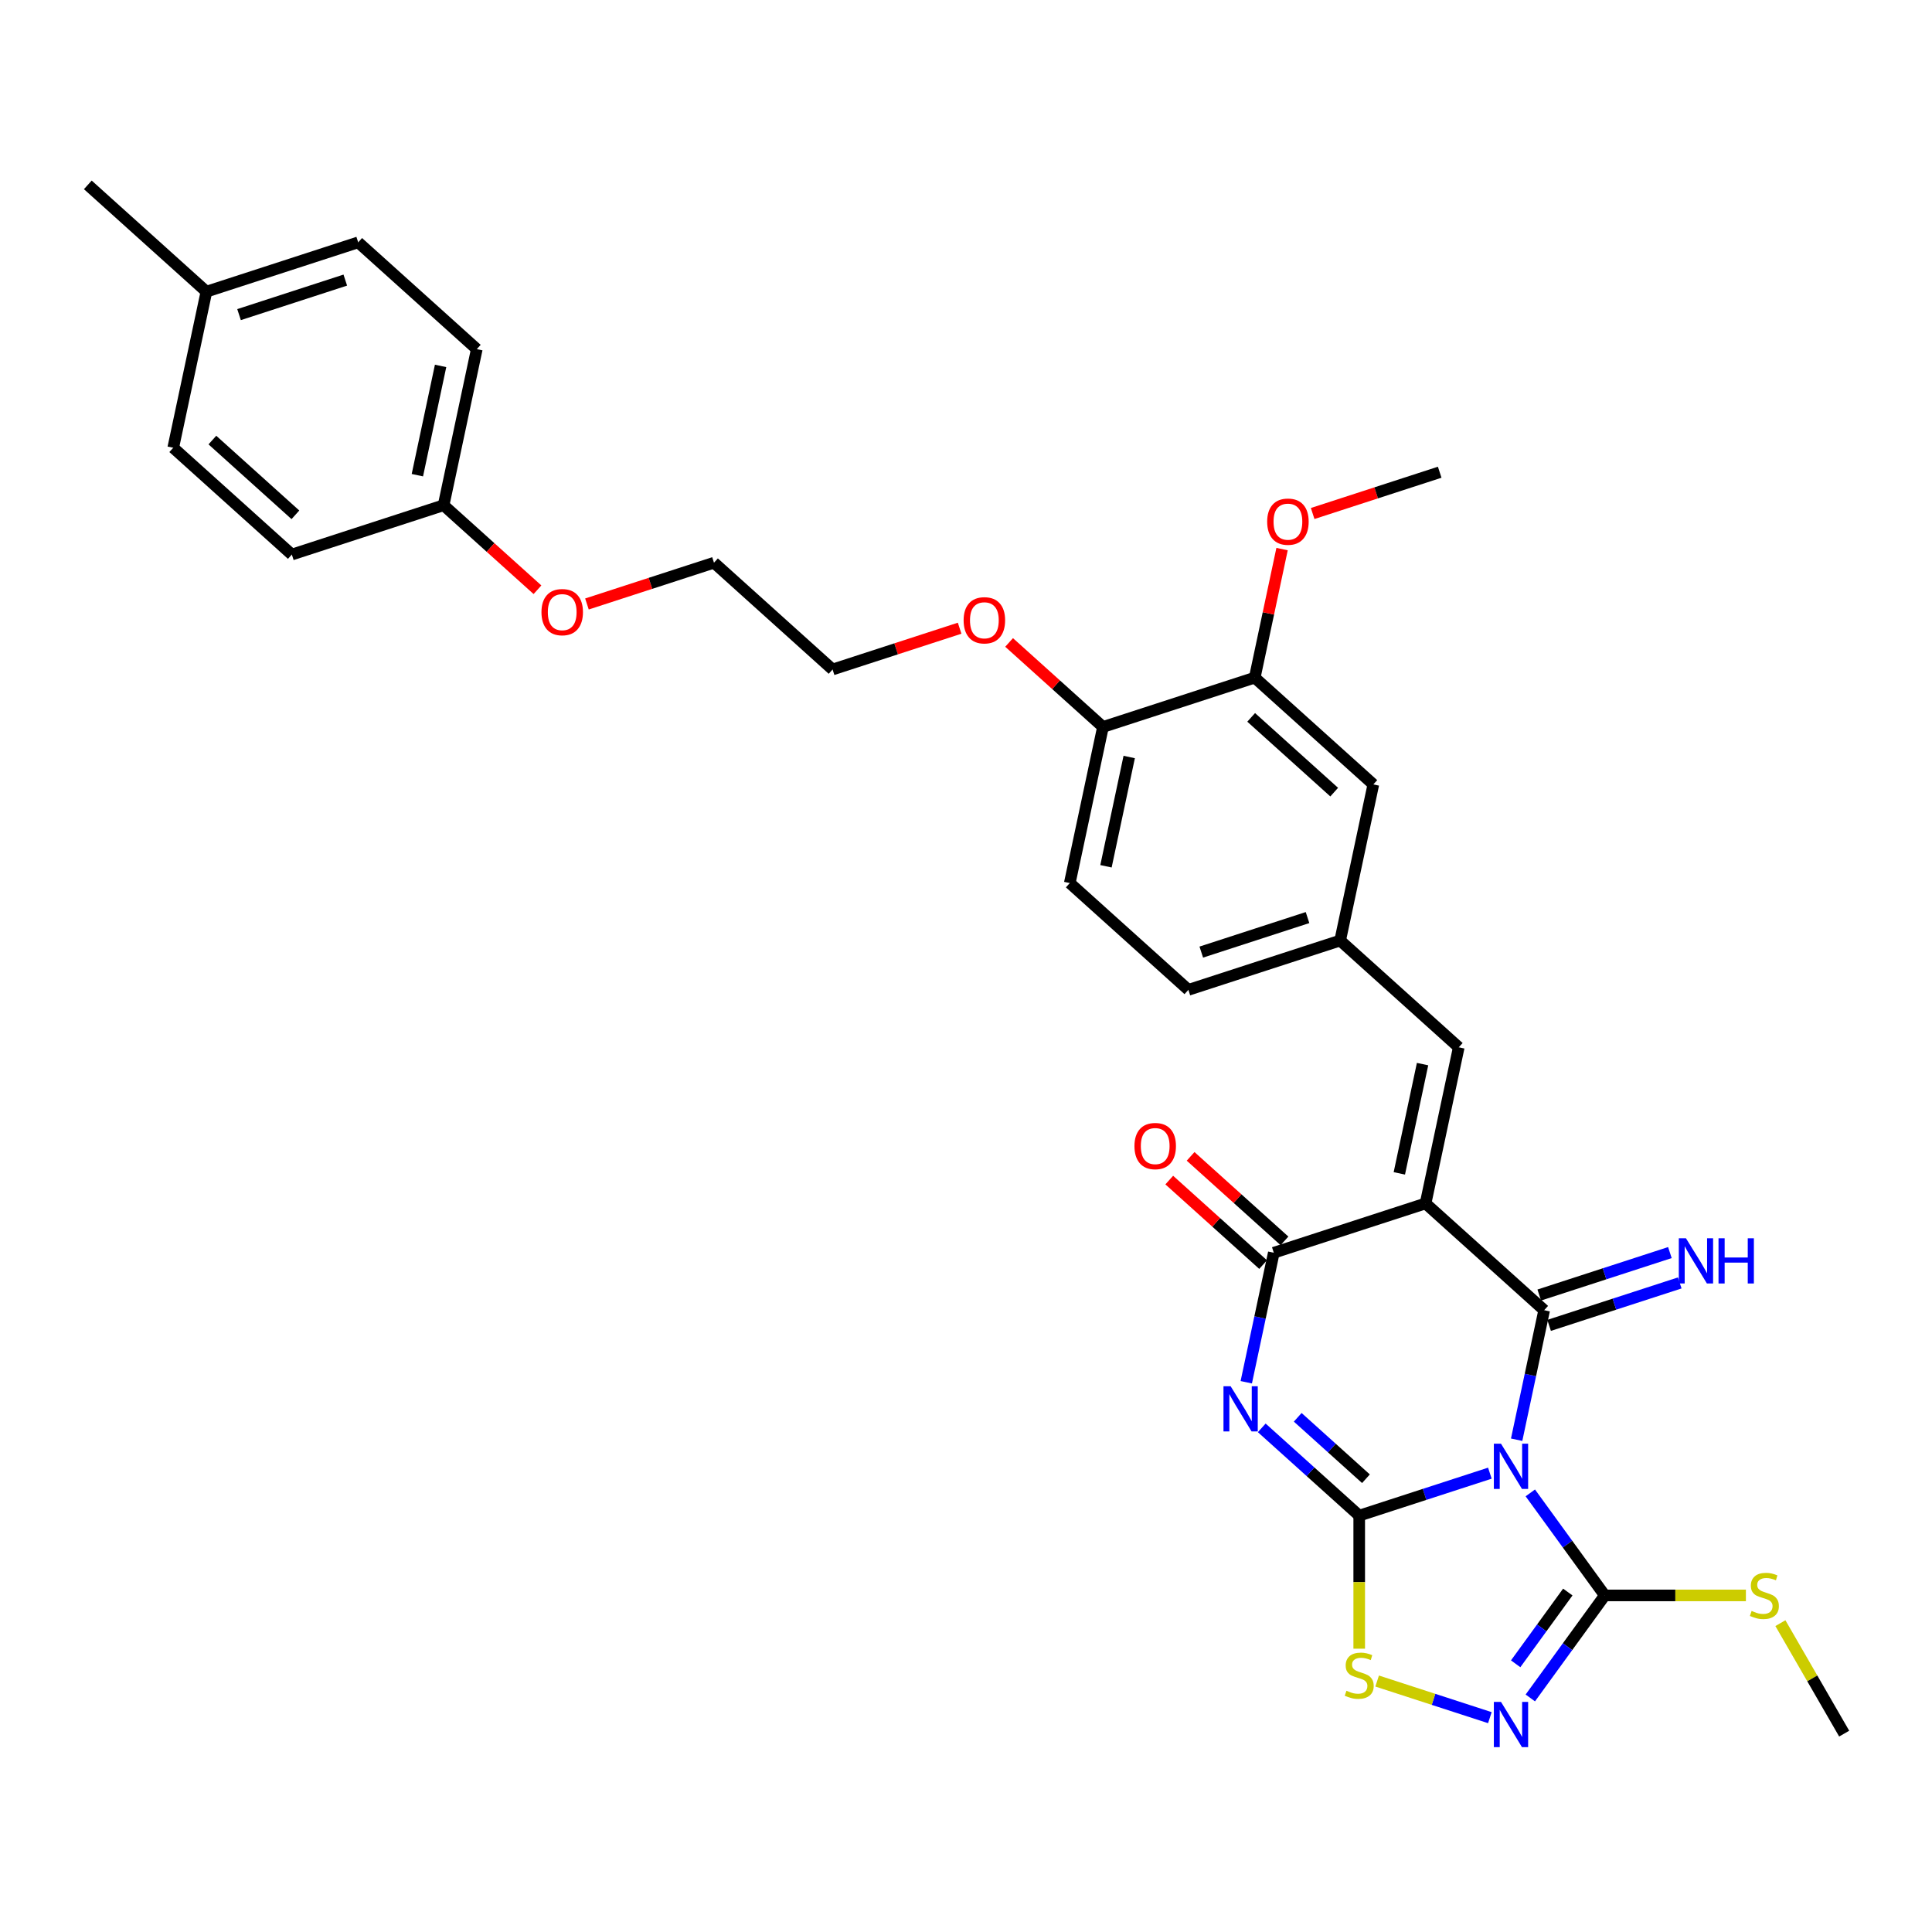 <?xml version='1.0' encoding='iso-8859-1'?>
<svg version='1.1' baseProfile='full'
              xmlns='http://www.w3.org/2000/svg'
                      xmlns:rdkit='http://www.rdkit.org/xml'
                      xmlns:xlink='http://www.w3.org/1999/xlink'
                  xml:space='preserve'
width='1000px' height='1000px' viewBox='0 0 1000 1000'>
<!-- END OF HEADER -->
<rect style='opacity:1.0;fill:#FFFFFF;stroke:none' width='1000' height='1000' x='0' y='0'> </rect>
<path class='bond-0' d='M 771.151,762.512 L 737.339,773.498' style='fill:none;fill-rule:evenodd;stroke:#0000FF;stroke-width:6px;stroke-linecap:butt;stroke-linejoin:miter;stroke-opacity:1' />
<path class='bond-0' d='M 737.339,773.498 L 703.528,784.484' style='fill:none;fill-rule:evenodd;stroke:#000000;stroke-width:6px;stroke-linecap:butt;stroke-linejoin:miter;stroke-opacity:1' />
<path class='bond-1' d='M 785.013,745.196 L 792.137,711.678' style='fill:none;fill-rule:evenodd;stroke:#0000FF;stroke-width:6px;stroke-linecap:butt;stroke-linejoin:miter;stroke-opacity:1' />
<path class='bond-1' d='M 792.137,711.678 L 799.262,678.16' style='fill:none;fill-rule:evenodd;stroke:#000000;stroke-width:6px;stroke-linecap:butt;stroke-linejoin:miter;stroke-opacity:1' />
<path class='bond-5' d='M 792.086,772.72 L 811.363,799.253' style='fill:none;fill-rule:evenodd;stroke:#0000FF;stroke-width:6px;stroke-linecap:butt;stroke-linejoin:miter;stroke-opacity:1' />
<path class='bond-5' d='M 811.363,799.253 L 830.641,825.785' style='fill:none;fill-rule:evenodd;stroke:#000000;stroke-width:6px;stroke-linecap:butt;stroke-linejoin:miter;stroke-opacity:1' />
<path class='bond-3' d='M 703.528,784.484 L 678.303,761.771' style='fill:none;fill-rule:evenodd;stroke:#000000;stroke-width:6px;stroke-linecap:butt;stroke-linejoin:miter;stroke-opacity:1' />
<path class='bond-3' d='M 678.303,761.771 L 653.078,739.059' style='fill:none;fill-rule:evenodd;stroke:#0000FF;stroke-width:6px;stroke-linecap:butt;stroke-linejoin:miter;stroke-opacity:1' />
<path class='bond-3' d='M 707.015,765.393 L 689.357,749.494' style='fill:none;fill-rule:evenodd;stroke:#000000;stroke-width:6px;stroke-linecap:butt;stroke-linejoin:miter;stroke-opacity:1' />
<path class='bond-3' d='M 689.357,749.494 L 671.7,733.596' style='fill:none;fill-rule:evenodd;stroke:#0000FF;stroke-width:6px;stroke-linecap:butt;stroke-linejoin:miter;stroke-opacity:1' />
<path class='bond-7' d='M 703.528,784.484 L 703.528,818.921' style='fill:none;fill-rule:evenodd;stroke:#000000;stroke-width:6px;stroke-linecap:butt;stroke-linejoin:miter;stroke-opacity:1' />
<path class='bond-7' d='M 703.528,818.921 L 703.528,853.358' style='fill:none;fill-rule:evenodd;stroke:#CCCC00;stroke-width:6px;stroke-linecap:butt;stroke-linejoin:miter;stroke-opacity:1' />
<path class='bond-2' d='M 799.262,678.16 L 737.876,622.888' style='fill:none;fill-rule:evenodd;stroke:#000000;stroke-width:6px;stroke-linecap:butt;stroke-linejoin:miter;stroke-opacity:1' />
<path class='bond-9' d='M 801.815,686.016 L 835.626,675.03' style='fill:none;fill-rule:evenodd;stroke:#000000;stroke-width:6px;stroke-linecap:butt;stroke-linejoin:miter;stroke-opacity:1' />
<path class='bond-9' d='M 835.626,675.03 L 869.438,664.044' style='fill:none;fill-rule:evenodd;stroke:#0000FF;stroke-width:6px;stroke-linecap:butt;stroke-linejoin:miter;stroke-opacity:1' />
<path class='bond-9' d='M 796.709,670.304 L 830.521,659.318' style='fill:none;fill-rule:evenodd;stroke:#000000;stroke-width:6px;stroke-linecap:butt;stroke-linejoin:miter;stroke-opacity:1' />
<path class='bond-9' d='M 830.521,659.318 L 864.333,648.332' style='fill:none;fill-rule:evenodd;stroke:#0000FF;stroke-width:6px;stroke-linecap:butt;stroke-linejoin:miter;stroke-opacity:1' />
<path class='bond-4' d='M 737.876,622.888 L 659.316,648.414' style='fill:none;fill-rule:evenodd;stroke:#000000;stroke-width:6px;stroke-linecap:butt;stroke-linejoin:miter;stroke-opacity:1' />
<path class='bond-8' d='M 737.876,622.888 L 755.05,542.09' style='fill:none;fill-rule:evenodd;stroke:#000000;stroke-width:6px;stroke-linecap:butt;stroke-linejoin:miter;stroke-opacity:1' />
<path class='bond-8' d='M 724.292,607.333 L 736.314,550.775' style='fill:none;fill-rule:evenodd;stroke:#000000;stroke-width:6px;stroke-linecap:butt;stroke-linejoin:miter;stroke-opacity:1' />
<path class='bond-33' d='M 645.067,715.45 L 652.191,681.932' style='fill:none;fill-rule:evenodd;stroke:#0000FF;stroke-width:6px;stroke-linecap:butt;stroke-linejoin:miter;stroke-opacity:1' />
<path class='bond-33' d='M 652.191,681.932 L 659.316,648.414' style='fill:none;fill-rule:evenodd;stroke:#000000;stroke-width:6px;stroke-linecap:butt;stroke-linejoin:miter;stroke-opacity:1' />
<path class='bond-11' d='M 664.843,642.275 L 640.552,620.403' style='fill:none;fill-rule:evenodd;stroke:#000000;stroke-width:6px;stroke-linecap:butt;stroke-linejoin:miter;stroke-opacity:1' />
<path class='bond-11' d='M 640.552,620.403 L 616.26,598.531' style='fill:none;fill-rule:evenodd;stroke:#FF0000;stroke-width:6px;stroke-linecap:butt;stroke-linejoin:miter;stroke-opacity:1' />
<path class='bond-11' d='M 653.788,654.552 L 629.497,632.68' style='fill:none;fill-rule:evenodd;stroke:#000000;stroke-width:6px;stroke-linecap:butt;stroke-linejoin:miter;stroke-opacity:1' />
<path class='bond-11' d='M 629.497,632.68 L 605.206,610.808' style='fill:none;fill-rule:evenodd;stroke:#FF0000;stroke-width:6px;stroke-linecap:butt;stroke-linejoin:miter;stroke-opacity:1' />
<path class='bond-6' d='M 830.641,825.785 L 811.363,852.318' style='fill:none;fill-rule:evenodd;stroke:#000000;stroke-width:6px;stroke-linecap:butt;stroke-linejoin:miter;stroke-opacity:1' />
<path class='bond-6' d='M 811.363,852.318 L 792.086,878.851' style='fill:none;fill-rule:evenodd;stroke:#0000FF;stroke-width:6px;stroke-linecap:butt;stroke-linejoin:miter;stroke-opacity:1' />
<path class='bond-6' d='M 811.492,824.035 L 797.998,842.608' style='fill:none;fill-rule:evenodd;stroke:#000000;stroke-width:6px;stroke-linecap:butt;stroke-linejoin:miter;stroke-opacity:1' />
<path class='bond-6' d='M 797.998,842.608 L 784.504,861.181' style='fill:none;fill-rule:evenodd;stroke:#0000FF;stroke-width:6px;stroke-linecap:butt;stroke-linejoin:miter;stroke-opacity:1' />
<path class='bond-15' d='M 830.641,825.785 L 867.16,825.785' style='fill:none;fill-rule:evenodd;stroke:#000000;stroke-width:6px;stroke-linecap:butt;stroke-linejoin:miter;stroke-opacity:1' />
<path class='bond-15' d='M 867.16,825.785 L 903.678,825.785' style='fill:none;fill-rule:evenodd;stroke:#CCCC00;stroke-width:6px;stroke-linecap:butt;stroke-linejoin:miter;stroke-opacity:1' />
<path class='bond-32' d='M 771.151,889.059 L 741.978,879.58' style='fill:none;fill-rule:evenodd;stroke:#0000FF;stroke-width:6px;stroke-linecap:butt;stroke-linejoin:miter;stroke-opacity:1' />
<path class='bond-32' d='M 741.978,879.58 L 712.806,870.102' style='fill:none;fill-rule:evenodd;stroke:#CCCC00;stroke-width:6px;stroke-linecap:butt;stroke-linejoin:miter;stroke-opacity:1' />
<path class='bond-12' d='M 755.05,542.09 L 693.664,486.817' style='fill:none;fill-rule:evenodd;stroke:#000000;stroke-width:6px;stroke-linecap:butt;stroke-linejoin:miter;stroke-opacity:1' />
<path class='bond-10' d='M 649.452,350.747 L 710.838,406.019' style='fill:none;fill-rule:evenodd;stroke:#000000;stroke-width:6px;stroke-linecap:butt;stroke-linejoin:miter;stroke-opacity:1' />
<path class='bond-10' d='M 647.605,371.315 L 690.576,410.006' style='fill:none;fill-rule:evenodd;stroke:#000000;stroke-width:6px;stroke-linecap:butt;stroke-linejoin:miter;stroke-opacity:1' />
<path class='bond-19' d='M 649.452,350.747 L 656.524,317.477' style='fill:none;fill-rule:evenodd;stroke:#000000;stroke-width:6px;stroke-linecap:butt;stroke-linejoin:miter;stroke-opacity:1' />
<path class='bond-19' d='M 656.524,317.477 L 663.596,284.206' style='fill:none;fill-rule:evenodd;stroke:#FF0000;stroke-width:6px;stroke-linecap:butt;stroke-linejoin:miter;stroke-opacity:1' />
<path class='bond-34' d='M 649.452,350.747 L 570.892,376.273' style='fill:none;fill-rule:evenodd;stroke:#000000;stroke-width:6px;stroke-linecap:butt;stroke-linejoin:miter;stroke-opacity:1' />
<path class='bond-13' d='M 693.664,486.817 L 710.838,406.019' style='fill:none;fill-rule:evenodd;stroke:#000000;stroke-width:6px;stroke-linecap:butt;stroke-linejoin:miter;stroke-opacity:1' />
<path class='bond-17' d='M 693.664,486.817 L 615.104,512.343' style='fill:none;fill-rule:evenodd;stroke:#000000;stroke-width:6px;stroke-linecap:butt;stroke-linejoin:miter;stroke-opacity:1' />
<path class='bond-17' d='M 676.775,474.934 L 621.783,492.802' style='fill:none;fill-rule:evenodd;stroke:#000000;stroke-width:6px;stroke-linecap:butt;stroke-linejoin:miter;stroke-opacity:1' />
<path class='bond-14' d='M 570.892,376.273 L 553.718,457.071' style='fill:none;fill-rule:evenodd;stroke:#000000;stroke-width:6px;stroke-linecap:butt;stroke-linejoin:miter;stroke-opacity:1' />
<path class='bond-14' d='M 584.475,391.827 L 572.453,448.386' style='fill:none;fill-rule:evenodd;stroke:#000000;stroke-width:6px;stroke-linecap:butt;stroke-linejoin:miter;stroke-opacity:1' />
<path class='bond-23' d='M 570.892,376.273 L 546.6,354.401' style='fill:none;fill-rule:evenodd;stroke:#000000;stroke-width:6px;stroke-linecap:butt;stroke-linejoin:miter;stroke-opacity:1' />
<path class='bond-23' d='M 546.6,354.401 L 522.309,332.529' style='fill:none;fill-rule:evenodd;stroke:#FF0000;stroke-width:6px;stroke-linecap:butt;stroke-linejoin:miter;stroke-opacity:1' />
<path class='bond-27' d='M 921.533,840.142 L 938.039,868.732' style='fill:none;fill-rule:evenodd;stroke:#CCCC00;stroke-width:6px;stroke-linecap:butt;stroke-linejoin:miter;stroke-opacity:1' />
<path class='bond-27' d='M 938.039,868.732 L 954.545,897.322' style='fill:none;fill-rule:evenodd;stroke:#000000;stroke-width:6px;stroke-linecap:butt;stroke-linejoin:miter;stroke-opacity:1' />
<path class='bond-16' d='M 553.718,457.071 L 615.104,512.343' style='fill:none;fill-rule:evenodd;stroke:#000000;stroke-width:6px;stroke-linecap:butt;stroke-linejoin:miter;stroke-opacity:1' />
<path class='bond-18' d='M 229.613,261.507 L 253.904,283.379' style='fill:none;fill-rule:evenodd;stroke:#000000;stroke-width:6px;stroke-linecap:butt;stroke-linejoin:miter;stroke-opacity:1' />
<path class='bond-18' d='M 253.904,283.379 L 278.195,305.251' style='fill:none;fill-rule:evenodd;stroke:#FF0000;stroke-width:6px;stroke-linecap:butt;stroke-linejoin:miter;stroke-opacity:1' />
<path class='bond-21' d='M 229.613,261.507 L 151.053,287.033' style='fill:none;fill-rule:evenodd;stroke:#000000;stroke-width:6px;stroke-linecap:butt;stroke-linejoin:miter;stroke-opacity:1' />
<path class='bond-22' d='M 229.613,261.507 L 246.787,180.709' style='fill:none;fill-rule:evenodd;stroke:#000000;stroke-width:6px;stroke-linecap:butt;stroke-linejoin:miter;stroke-opacity:1' />
<path class='bond-22' d='M 216.029,245.953 L 228.051,189.394' style='fill:none;fill-rule:evenodd;stroke:#000000;stroke-width:6px;stroke-linecap:butt;stroke-linejoin:miter;stroke-opacity:1' />
<path class='bond-31' d='M 679.43,265.789 L 712.308,255.106' style='fill:none;fill-rule:evenodd;stroke:#FF0000;stroke-width:6px;stroke-linecap:butt;stroke-linejoin:miter;stroke-opacity:1' />
<path class='bond-31' d='M 712.308,255.106 L 745.186,244.423' style='fill:none;fill-rule:evenodd;stroke:#000000;stroke-width:6px;stroke-linecap:butt;stroke-linejoin:miter;stroke-opacity:1' />
<path class='bond-20' d='M 106.841,150.963 L 185.401,125.437' style='fill:none;fill-rule:evenodd;stroke:#000000;stroke-width:6px;stroke-linecap:butt;stroke-linejoin:miter;stroke-opacity:1' />
<path class='bond-20' d='M 123.73,162.846 L 178.722,144.978' style='fill:none;fill-rule:evenodd;stroke:#000000;stroke-width:6px;stroke-linecap:butt;stroke-linejoin:miter;stroke-opacity:1' />
<path class='bond-30' d='M 106.841,150.963 L 45.455,95.691' style='fill:none;fill-rule:evenodd;stroke:#000000;stroke-width:6px;stroke-linecap:butt;stroke-linejoin:miter;stroke-opacity:1' />
<path class='bond-35' d='M 106.841,150.963 L 89.666,231.761' style='fill:none;fill-rule:evenodd;stroke:#000000;stroke-width:6px;stroke-linecap:butt;stroke-linejoin:miter;stroke-opacity:1' />
<path class='bond-24' d='M 151.053,287.033 L 89.666,231.761' style='fill:none;fill-rule:evenodd;stroke:#000000;stroke-width:6px;stroke-linecap:butt;stroke-linejoin:miter;stroke-opacity:1' />
<path class='bond-24' d='M 152.899,266.465 L 109.929,227.775' style='fill:none;fill-rule:evenodd;stroke:#000000;stroke-width:6px;stroke-linecap:butt;stroke-linejoin:miter;stroke-opacity:1' />
<path class='bond-25' d='M 246.787,180.709 L 185.401,125.437' style='fill:none;fill-rule:evenodd;stroke:#000000;stroke-width:6px;stroke-linecap:butt;stroke-linejoin:miter;stroke-opacity:1' />
<path class='bond-28' d='M 496.702,325.161 L 463.824,335.843' style='fill:none;fill-rule:evenodd;stroke:#FF0000;stroke-width:6px;stroke-linecap:butt;stroke-linejoin:miter;stroke-opacity:1' />
<path class='bond-28' d='M 463.824,335.843 L 430.945,346.526' style='fill:none;fill-rule:evenodd;stroke:#000000;stroke-width:6px;stroke-linecap:butt;stroke-linejoin:miter;stroke-opacity:1' />
<path class='bond-26' d='M 303.802,312.62 L 336.681,301.937' style='fill:none;fill-rule:evenodd;stroke:#FF0000;stroke-width:6px;stroke-linecap:butt;stroke-linejoin:miter;stroke-opacity:1' />
<path class='bond-26' d='M 336.681,301.937 L 369.559,291.254' style='fill:none;fill-rule:evenodd;stroke:#000000;stroke-width:6px;stroke-linecap:butt;stroke-linejoin:miter;stroke-opacity:1' />
<path class='bond-29' d='M 430.945,346.526 L 369.559,291.254' style='fill:none;fill-rule:evenodd;stroke:#000000;stroke-width:6px;stroke-linecap:butt;stroke-linejoin:miter;stroke-opacity:1' />
<path  class='atom-0' d='M 776.917 747.262
L 784.582 759.652
Q 785.342 760.875, 786.565 763.088
Q 787.787 765.302, 787.854 765.434
L 787.854 747.262
L 790.959 747.262
L 790.959 770.655
L 787.754 770.655
L 779.527 757.108
Q 778.569 755.522, 777.545 753.705
Q 776.553 751.887, 776.256 751.326
L 776.256 770.655
L 773.216 770.655
L 773.216 747.262
L 776.917 747.262
' fill='#0000FF'/>
<path  class='atom-4' d='M 636.97 717.515
L 644.636 729.905
Q 645.396 731.128, 646.619 733.342
Q 647.841 735.556, 647.907 735.688
L 647.907 717.515
L 651.013 717.515
L 651.013 740.908
L 647.808 740.908
L 639.581 727.361
Q 638.623 725.775, 637.598 723.958
Q 636.607 722.141, 636.31 721.579
L 636.31 740.908
L 633.27 740.908
L 633.27 717.515
L 636.97 717.515
' fill='#0000FF'/>
<path  class='atom-7' d='M 776.917 880.916
L 784.582 893.307
Q 785.342 894.529, 786.565 896.743
Q 787.787 898.957, 787.854 899.089
L 787.854 880.916
L 790.959 880.916
L 790.959 904.309
L 787.754 904.309
L 779.527 890.763
Q 778.569 889.177, 777.545 887.359
Q 776.553 885.542, 776.256 884.98
L 776.256 904.309
L 773.216 904.309
L 773.216 880.916
L 776.917 880.916
' fill='#0000FF'/>
<path  class='atom-8' d='M 696.919 875.116
Q 697.184 875.215, 698.274 875.678
Q 699.364 876.14, 700.554 876.438
Q 701.776 876.702, 702.966 876.702
Q 705.18 876.702, 706.468 875.645
Q 707.757 874.554, 707.757 872.671
Q 707.757 871.382, 707.096 870.589
Q 706.468 869.796, 705.477 869.367
Q 704.486 868.937, 702.834 868.442
Q 700.752 867.814, 699.497 867.219
Q 698.274 866.624, 697.382 865.369
Q 696.523 864.113, 696.523 861.999
Q 696.523 859.058, 698.505 857.241
Q 700.521 855.423, 704.486 855.423
Q 707.195 855.423, 710.268 856.712
L 709.508 859.256
Q 706.7 858.1, 704.585 858.1
Q 702.305 858.1, 701.049 859.058
Q 699.794 859.983, 699.827 861.602
Q 699.827 862.858, 700.455 863.618
Q 701.116 864.378, 702.041 864.807
Q 702.999 865.237, 704.585 865.732
Q 706.7 866.393, 707.955 867.054
Q 709.211 867.715, 710.103 869.07
Q 711.028 870.391, 711.028 872.671
Q 711.028 875.909, 708.847 877.66
Q 706.7 879.378, 703.098 879.378
Q 701.016 879.378, 699.43 878.916
Q 697.877 878.486, 696.027 877.726
L 696.919 875.116
' fill='#CCCC00'/>
<path  class='atom-10' d='M 872.651 640.938
L 880.317 653.328
Q 881.077 654.551, 882.299 656.764
Q 883.522 658.978, 883.588 659.11
L 883.588 640.938
L 886.694 640.938
L 886.694 664.331
L 883.489 664.331
L 875.262 650.784
Q 874.303 649.198, 873.279 647.381
Q 872.288 645.563, 871.99 645.002
L 871.99 664.331
L 868.951 664.331
L 868.951 640.938
L 872.651 640.938
' fill='#0000FF'/>
<path  class='atom-10' d='M 889.502 640.938
L 892.674 640.938
L 892.674 650.883
L 904.635 650.883
L 904.635 640.938
L 907.807 640.938
L 907.807 664.331
L 904.635 664.331
L 904.635 653.526
L 892.674 653.526
L 892.674 664.331
L 889.502 664.331
L 889.502 640.938
' fill='#0000FF'/>
<path  class='atom-12' d='M 587.191 593.207
Q 587.191 587.59, 589.967 584.451
Q 592.742 581.312, 597.929 581.312
Q 603.117 581.312, 605.892 584.451
Q 608.668 587.59, 608.668 593.207
Q 608.668 598.89, 605.859 602.128
Q 603.051 605.333, 597.929 605.333
Q 592.775 605.333, 589.967 602.128
Q 587.191 598.923, 587.191 593.207
M 597.929 602.69
Q 601.498 602.69, 603.414 600.311
Q 605.364 597.899, 605.364 593.207
Q 605.364 588.615, 603.414 586.302
Q 601.498 583.956, 597.929 583.956
Q 594.361 583.956, 592.412 586.269
Q 590.495 588.582, 590.495 593.207
Q 590.495 597.932, 592.412 600.311
Q 594.361 602.69, 597.929 602.69
' fill='#FF0000'/>
<path  class='atom-16' d='M 906.636 833.815
Q 906.9 833.914, 907.99 834.376
Q 909.081 834.839, 910.27 835.136
Q 911.493 835.4, 912.682 835.4
Q 914.896 835.4, 916.185 834.343
Q 917.473 833.253, 917.473 831.369
Q 917.473 830.081, 916.812 829.288
Q 916.185 828.495, 915.193 828.065
Q 914.202 827.636, 912.55 827.14
Q 910.468 826.512, 909.213 825.918
Q 907.99 825.323, 907.098 824.067
Q 906.239 822.812, 906.239 820.697
Q 906.239 817.756, 908.222 815.939
Q 910.237 814.122, 914.202 814.122
Q 916.911 814.122, 919.984 815.411
L 919.224 817.955
Q 916.416 816.798, 914.301 816.798
Q 912.021 816.798, 910.766 817.756
Q 909.51 818.682, 909.543 820.301
Q 909.543 821.556, 910.171 822.316
Q 910.832 823.076, 911.757 823.506
Q 912.715 823.935, 914.301 824.431
Q 916.416 825.092, 917.671 825.752
Q 918.927 826.413, 919.819 827.768
Q 920.744 829.09, 920.744 831.369
Q 920.744 834.607, 918.564 836.359
Q 916.416 838.077, 912.814 838.077
Q 910.733 838.077, 909.147 837.614
Q 907.594 837.185, 905.744 836.425
L 906.636 833.815
' fill='#CCCC00'/>
<path  class='atom-20' d='M 655.888 270.015
Q 655.888 264.398, 658.663 261.259
Q 661.439 258.12, 666.626 258.12
Q 671.814 258.12, 674.589 261.259
Q 677.365 264.398, 677.365 270.015
Q 677.365 275.698, 674.556 278.936
Q 671.748 282.141, 666.626 282.141
Q 661.472 282.141, 658.663 278.936
Q 655.888 275.731, 655.888 270.015
M 666.626 279.498
Q 670.195 279.498, 672.111 277.119
Q 674.06 274.707, 674.06 270.015
Q 674.06 265.422, 672.111 263.109
Q 670.195 260.763, 666.626 260.763
Q 663.058 260.763, 661.108 263.076
Q 659.192 265.389, 659.192 270.015
Q 659.192 274.74, 661.108 277.119
Q 663.058 279.498, 666.626 279.498
' fill='#FF0000'/>
<path  class='atom-24' d='M 498.767 321.067
Q 498.767 315.45, 501.543 312.311
Q 504.318 309.172, 509.506 309.172
Q 514.693 309.172, 517.469 312.311
Q 520.244 315.45, 520.244 321.067
Q 520.244 326.75, 517.436 329.988
Q 514.627 333.193, 509.506 333.193
Q 504.351 333.193, 501.543 329.988
Q 498.767 326.783, 498.767 321.067
M 509.506 330.549
Q 513.074 330.549, 514.99 328.17
Q 516.94 325.758, 516.94 321.067
Q 516.94 316.474, 514.99 314.161
Q 513.074 311.815, 509.506 311.815
Q 505.937 311.815, 503.988 314.128
Q 502.071 316.441, 502.071 321.067
Q 502.071 325.791, 503.988 328.17
Q 505.937 330.549, 509.506 330.549
' fill='#FF0000'/>
<path  class='atom-27' d='M 280.261 316.846
Q 280.261 311.229, 283.036 308.09
Q 285.811 304.951, 290.999 304.951
Q 296.186 304.951, 298.962 308.09
Q 301.737 311.229, 301.737 316.846
Q 301.737 322.529, 298.929 325.767
Q 296.12 328.972, 290.999 328.972
Q 285.845 328.972, 283.036 325.767
Q 280.261 322.562, 280.261 316.846
M 290.999 326.329
Q 294.567 326.329, 296.484 323.95
Q 298.433 321.538, 298.433 316.846
Q 298.433 312.253, 296.484 309.94
Q 294.567 307.594, 290.999 307.594
Q 287.431 307.594, 285.481 309.907
Q 283.565 312.22, 283.565 316.846
Q 283.565 321.571, 285.481 323.95
Q 287.431 326.329, 290.999 326.329
' fill='#FF0000'/>
</svg>
